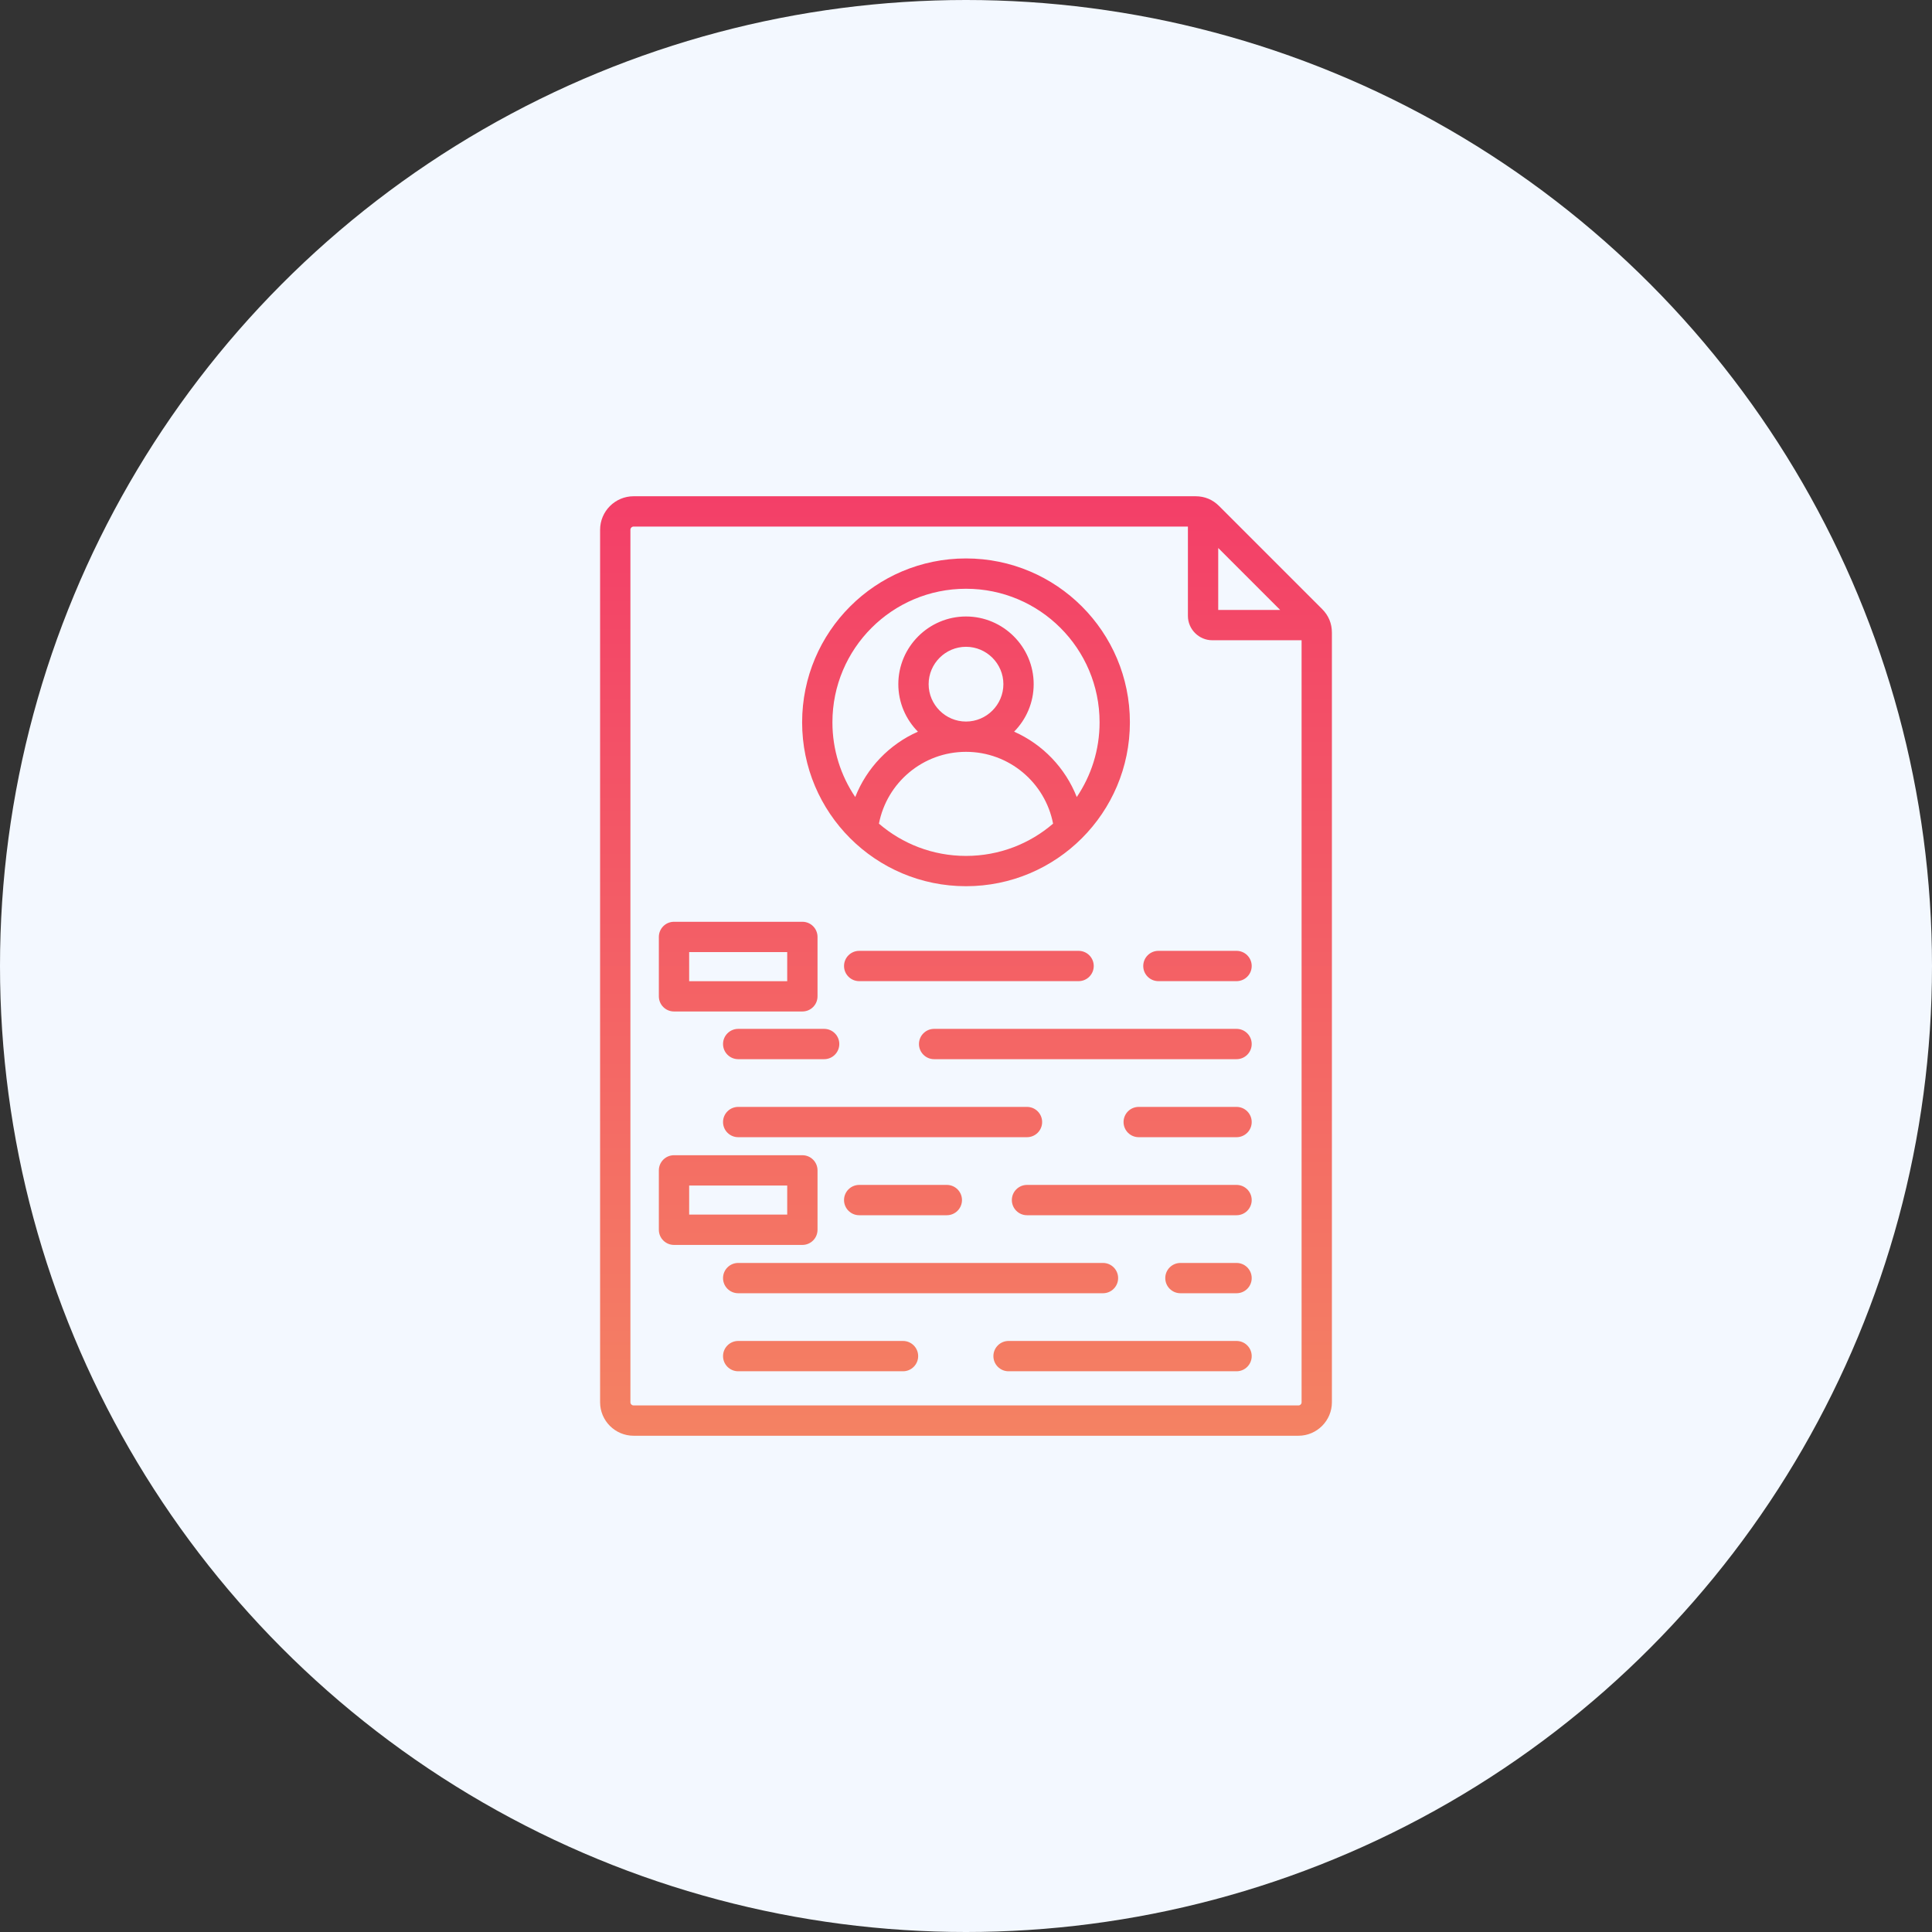 <svg xmlns="http://www.w3.org/2000/svg" width="100" height="100" viewBox="0 0 100 100" fill="none"><rect x="0" y="0" width="100" height="100" fill="#333333" stroke="none"/><circle cx="50" cy="50" r="50" fill="#F3F8FF"></circle><path fill-rule="evenodd" clip-rule="evenodd" d="M68.431 31.522C68.766 31.857 68.939 32.269 68.939 32.746V72.582C68.939 73.535 68.16 74.314 67.207 74.314H32.797C31.838 74.314 31.061 73.534 31.061 72.582V27.422C31.061 26.464 31.839 25.686 32.797 25.686H61.88C62.356 25.686 62.769 25.859 63.103 26.194L68.431 31.522ZM61.486 27.255H32.797C32.705 27.255 32.63 27.33 32.63 27.422V72.582C32.63 72.672 32.706 72.745 32.797 72.745H67.207C67.297 72.745 67.37 72.672 67.37 72.582V33.139H62.746C62.056 33.139 61.486 32.57 61.486 31.879V27.255ZM66.261 31.57L63.055 28.364V31.57H66.261ZM50 28.905C54.686 28.905 58.483 32.702 58.483 37.388C58.483 42.073 54.686 45.87 50 45.87C45.315 45.87 41.518 42.073 41.518 37.388C41.518 32.702 45.315 28.905 50 28.905ZM55.733 41.254C56.479 40.15 56.914 38.82 56.914 37.388C56.914 33.569 53.819 30.474 50 30.474C46.181 30.474 43.086 33.569 43.086 37.388C43.086 38.82 43.522 40.15 44.267 41.254C44.861 39.744 46.033 38.525 47.511 37.871C46.885 37.237 46.497 36.368 46.497 35.412C46.497 33.485 48.073 31.909 50 31.909C51.928 31.909 53.503 33.485 53.503 35.412C53.503 36.368 53.116 37.237 52.49 37.871C53.967 38.525 55.14 39.744 55.733 41.254ZM45.494 42.632C46.704 43.673 48.279 44.302 50 44.302C51.722 44.302 53.297 43.673 54.507 42.632C54.099 40.514 52.235 38.915 50 38.915C47.765 38.915 45.902 40.514 45.494 42.632ZM50 37.347C51.065 37.347 51.935 36.476 51.935 35.412C51.935 34.348 51.065 33.478 50 33.478C48.936 33.478 48.066 34.348 48.066 35.412C48.066 36.476 48.936 37.347 50 37.347ZM52.202 70.977C51.77 70.977 51.418 70.625 51.418 70.192C51.418 69.76 51.77 69.408 52.202 69.408H64.004C64.437 69.408 64.788 69.76 64.788 70.192C64.788 70.625 64.437 70.977 64.004 70.977H52.202ZM44.472 50.784C44.039 50.784 43.687 50.433 43.687 50C43.687 49.567 44.039 49.216 44.472 49.216H55.828C56.261 49.216 56.612 49.567 56.612 50C56.612 50.433 56.261 50.784 55.828 50.784H44.472ZM38.209 70.977C37.776 70.977 37.424 70.625 37.424 70.192C37.424 69.76 37.776 69.408 38.209 69.408H46.74C47.173 69.408 47.524 69.76 47.524 70.192C47.524 70.625 47.173 70.977 46.74 70.977H38.209ZM38.209 66.938C37.776 66.938 37.424 66.587 37.424 66.154C37.424 65.721 37.776 65.37 38.209 65.37H57.09C57.523 65.37 57.874 65.721 57.874 66.154C57.874 66.587 57.523 66.938 57.09 66.938H38.209ZM38.209 58.861C37.776 58.861 37.424 58.51 37.424 58.077C37.424 57.644 37.776 57.293 38.209 57.293H53.157C53.59 57.293 53.941 57.644 53.941 58.077C53.941 58.51 53.59 58.861 53.157 58.861H38.209ZM58.939 58.861C58.506 58.861 58.155 58.51 58.155 58.077C58.155 57.644 58.506 57.293 58.939 57.293H64.004C64.437 57.293 64.788 57.644 64.788 58.077C64.788 58.51 64.437 58.861 64.004 58.861H58.939ZM42.315 48.496V51.57C42.315 52.003 41.964 52.354 41.531 52.354H34.886C34.453 52.354 34.102 52.003 34.102 51.57V48.496C34.102 48.062 34.453 47.711 34.886 47.711H41.531C41.964 47.711 42.315 48.062 42.315 48.496ZM40.746 49.28H35.671V50.786H40.746V49.28ZM53.157 62.9C52.724 62.9 52.373 62.548 52.373 62.115C52.373 61.683 52.724 61.331 53.157 61.331H64.004C64.437 61.331 64.788 61.683 64.788 62.115C64.788 62.548 64.437 62.9 64.004 62.9H53.157ZM61.099 66.938C60.666 66.938 60.314 66.587 60.314 66.154C60.314 65.721 60.666 65.37 61.099 65.37H64.004C64.437 65.37 64.788 65.721 64.788 66.154C64.788 66.587 64.437 66.938 64.004 66.938H61.099ZM44.472 62.9C44.039 62.9 43.687 62.548 43.687 62.115C43.687 61.683 44.039 61.331 44.472 61.331H49.008C49.441 61.331 49.792 61.683 49.792 62.115C49.792 62.548 49.441 62.9 49.008 62.9H44.472ZM59.958 50.784C59.525 50.784 59.174 50.433 59.174 50C59.174 49.567 59.525 49.216 59.958 49.216H64.004C64.437 49.216 64.788 49.567 64.788 50C64.788 50.433 64.437 50.784 64.004 50.784H59.958ZM48.35 54.823C47.917 54.823 47.566 54.471 47.566 54.038C47.566 53.606 47.917 53.254 48.35 53.254H64.004C64.437 53.254 64.788 53.606 64.788 54.038C64.788 54.471 64.437 54.823 64.004 54.823H48.35ZM42.315 60.578V63.653C42.315 64.086 41.964 64.437 41.531 64.437H34.886C34.453 64.437 34.102 64.086 34.102 63.653V60.578C34.102 60.145 34.453 59.794 34.886 59.794H41.531C41.964 59.794 42.315 60.145 42.315 60.578ZM40.746 61.363H35.671V62.868H40.746V61.363ZM38.209 54.823C37.776 54.823 37.424 54.471 37.424 54.038C37.424 53.606 37.776 53.254 38.209 53.254H42.658C43.091 53.254 43.442 53.606 43.442 54.038C43.442 54.471 43.091 54.823 42.658 54.823H38.209Z" fill="url(#paint0_linear_1040_3980)"></path><defs><linearGradient id="paint0_linear_1040_3980" x1="50" y1="25.686" x2="50" y2="74.314" gradientUnits="userSpaceOnUse"><stop stop-color="#F33F68"></stop><stop offset="1" stop-color="#F48263"></stop></linearGradient></defs></svg>